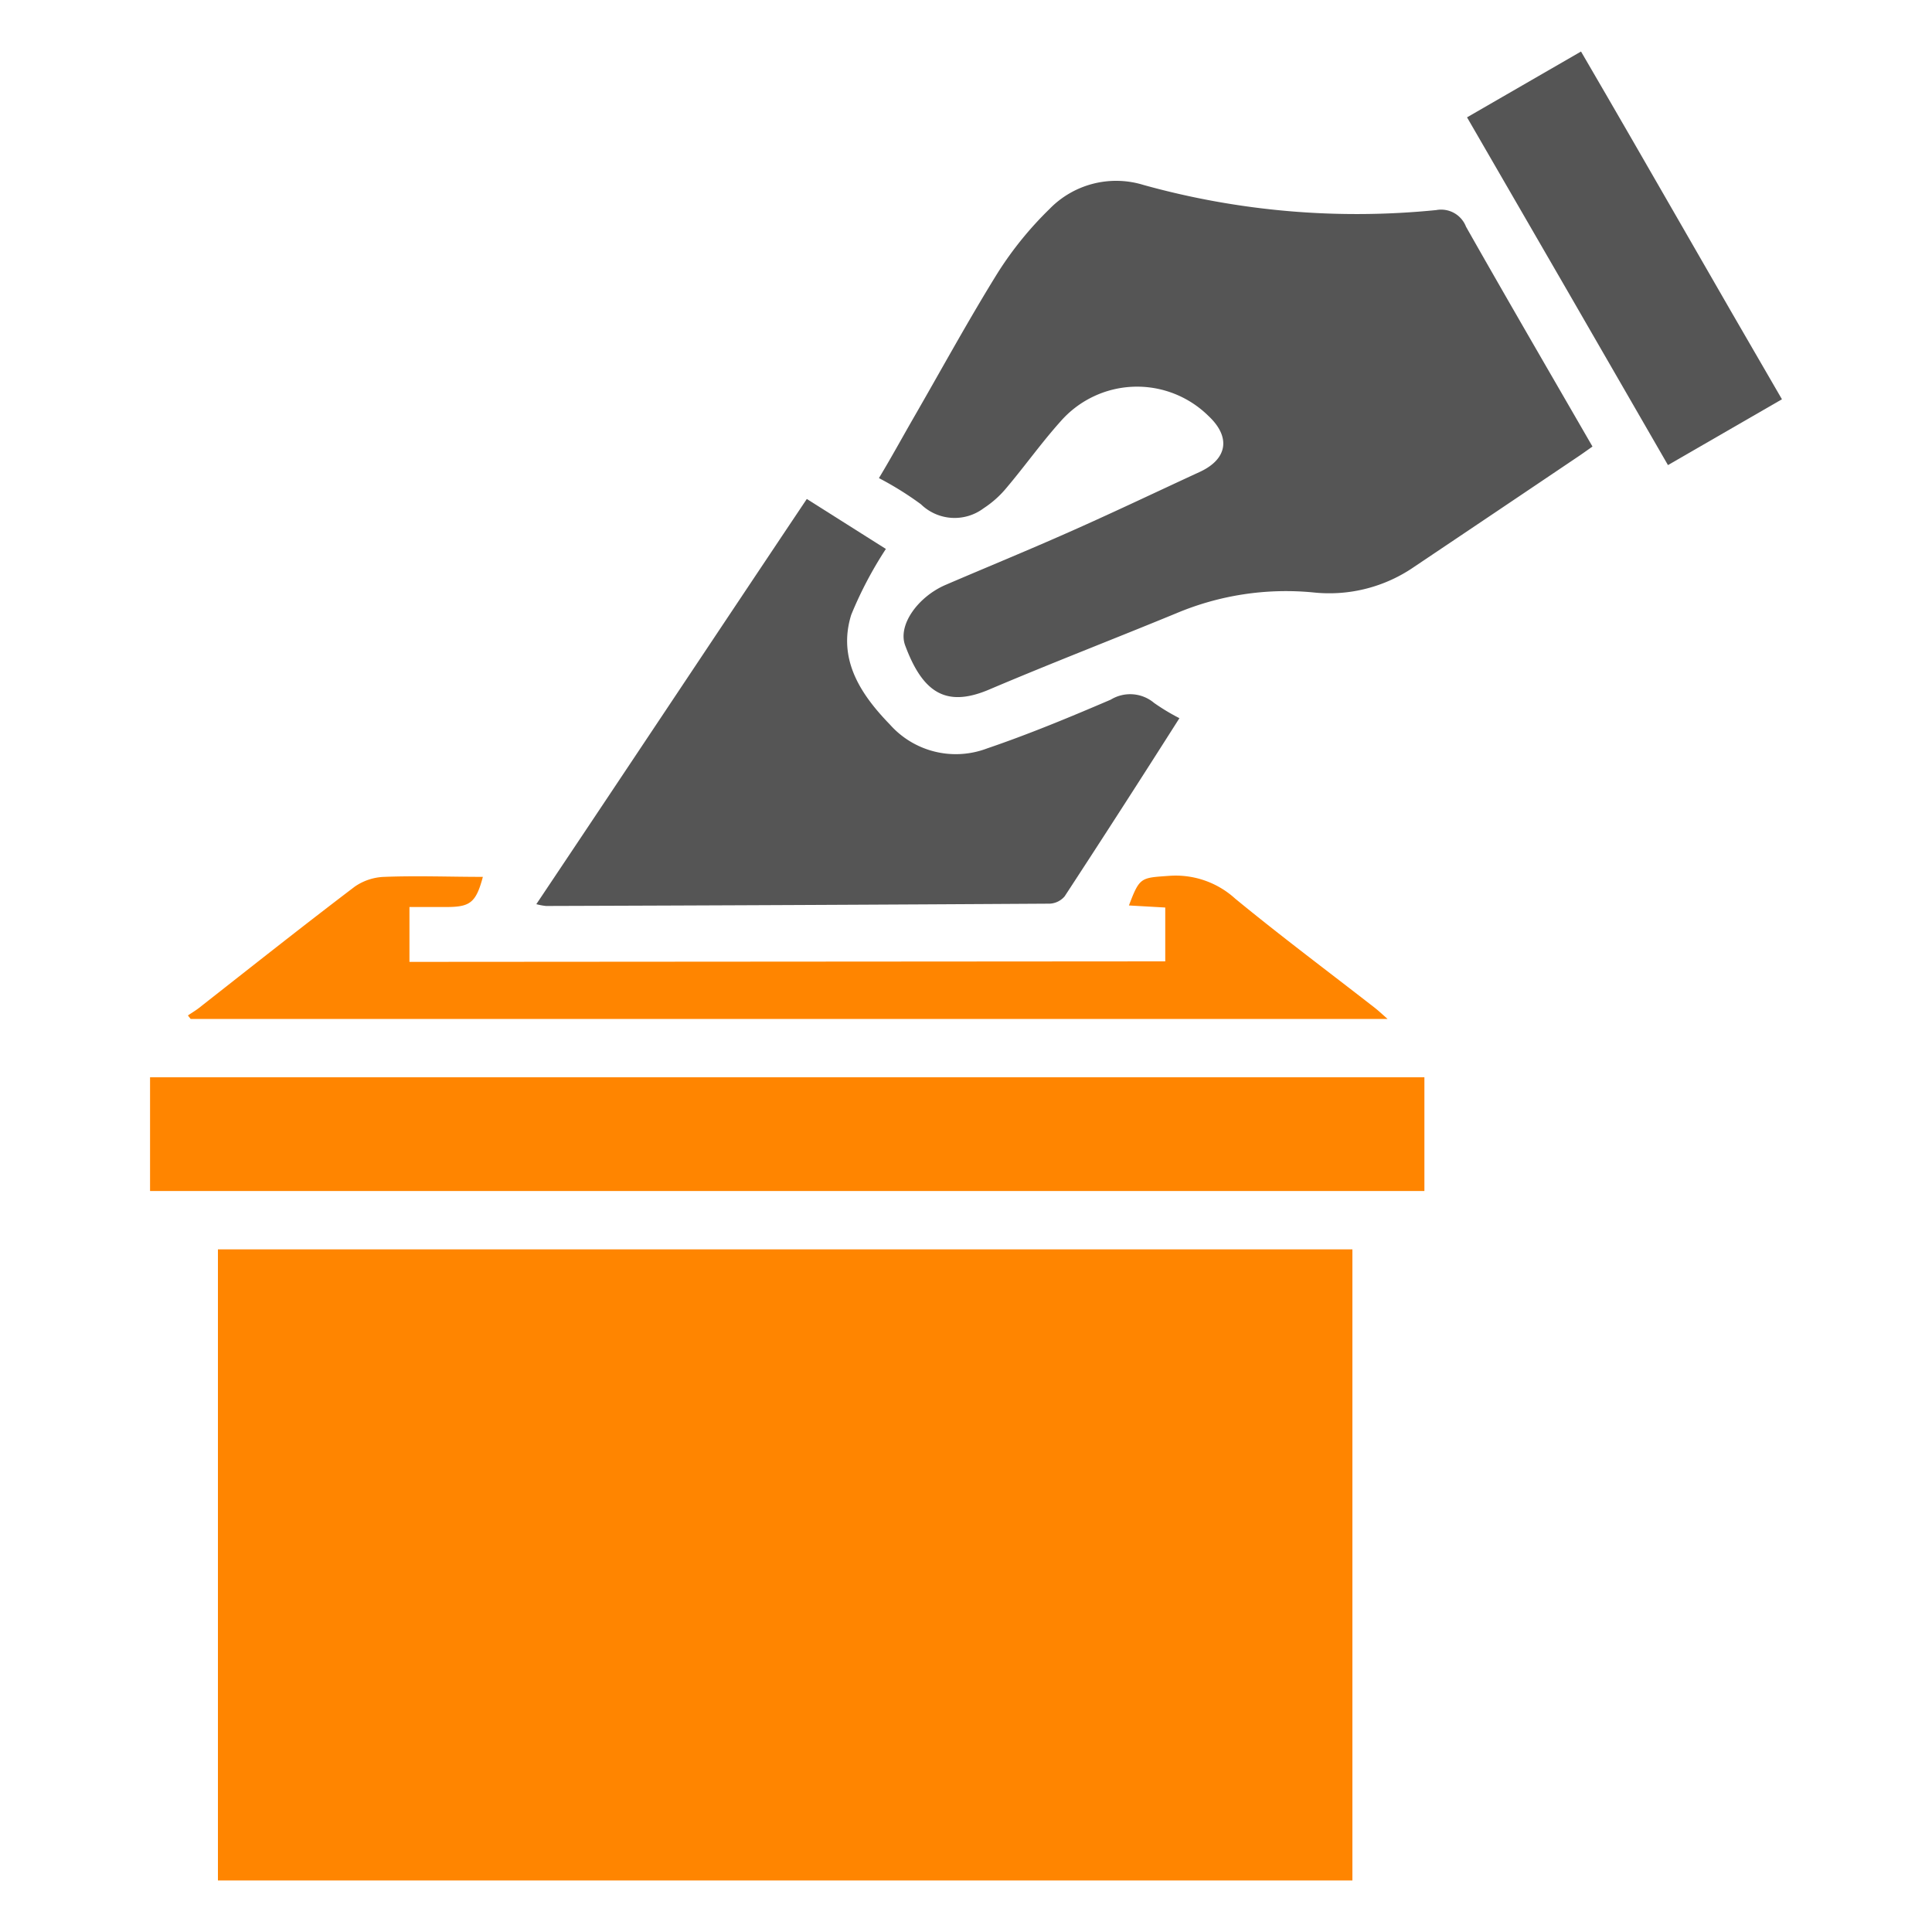 <svg id="Layer_1" data-name="Layer 1" xmlns="http://www.w3.org/2000/svg" viewBox="0 0 150 150"><title>voteicon</title><path d="M16.92,146V97H105v49Z" fill="#ff8500"/><path d="M68.24,37.12c1-1.66,1.82-3.17,2.69-4.68,2.17-3.76,4.25-7.58,6.54-11.27a27.3,27.3,0,0,1,4-4.93,7.21,7.21,0,0,1,7.31-1.88,61.81,61.81,0,0,0,22.73,1.95,2.07,2.07,0,0,1,2.31,1.29c3.21,5.67,6.49,11.3,9.82,17.07-.43.3-.84.6-1.25.87Q116.1,39.78,109.81,44A11.6,11.6,0,0,1,102,46a21.94,21.94,0,0,0-10.66,1.61c-4.85,2-9.73,3.88-14.55,5.93-3.35,1.42-5.15.23-6.51-3.42-.6-1.6,1-3.77,3.09-4.69,3-1.29,6-2.52,9-3.84C86,40,89.57,38.29,93.17,36.63c2.14-1,2.4-2.7.66-4.33a7.89,7.89,0,0,0-11.49.42c-1.48,1.65-2.77,3.47-4.2,5.16a7.84,7.84,0,0,1-1.77,1.58,3.75,3.75,0,0,1-4.87-.31A25.11,25.11,0,0,0,68.24,37.12Z" fill="#555"/><path d="M110.59,83.64v8.83H11.65V83.64Z" fill="#ff8500"/><path d="M91.57,55.76c-3,4.72-5.94,9.29-8.91,13.83a1.62,1.62,0,0,1-1.15.57q-19.56.12-39.12.18a5,5,0,0,1-.75-.14c7.07-10.56,14-21,21-31.46l6.14,3.88a30.27,30.27,0,0,0-2.69,5.11c-1.07,3.44.7,6.15,3,8.52a6.84,6.84,0,0,0,7.54,1.86c3.26-1.11,6.44-2.43,9.61-3.79a2.89,2.89,0,0,1,3.37.26A16.49,16.49,0,0,0,91.57,55.76Z" fill="#555"/><path d="M90.47,74.64V70.46l-2.82-.16c.84-2.22.92-2.14,3.13-2.3a6.86,6.86,0,0,1,5.12,1.77c3.54,2.91,7.21,5.65,10.83,8.47.28.22.55.47,1,.87H14.8l-.21-.27c.29-.2.6-.38.88-.6,4-3.14,8-6.31,12.07-9.4a4.27,4.27,0,0,1,2.3-.76c2.54-.1,5.09,0,7.65,0-.53,2-1,2.33-2.76,2.34H31.79v4.26Z" fill="#ff8500"/><path d="M138.35,31l-8.85,5.11c-5.19-9-10.34-17.93-15.6-27L122.75,4C128,13,133.11,22,138.35,31Z" fill="#555"/></svg>